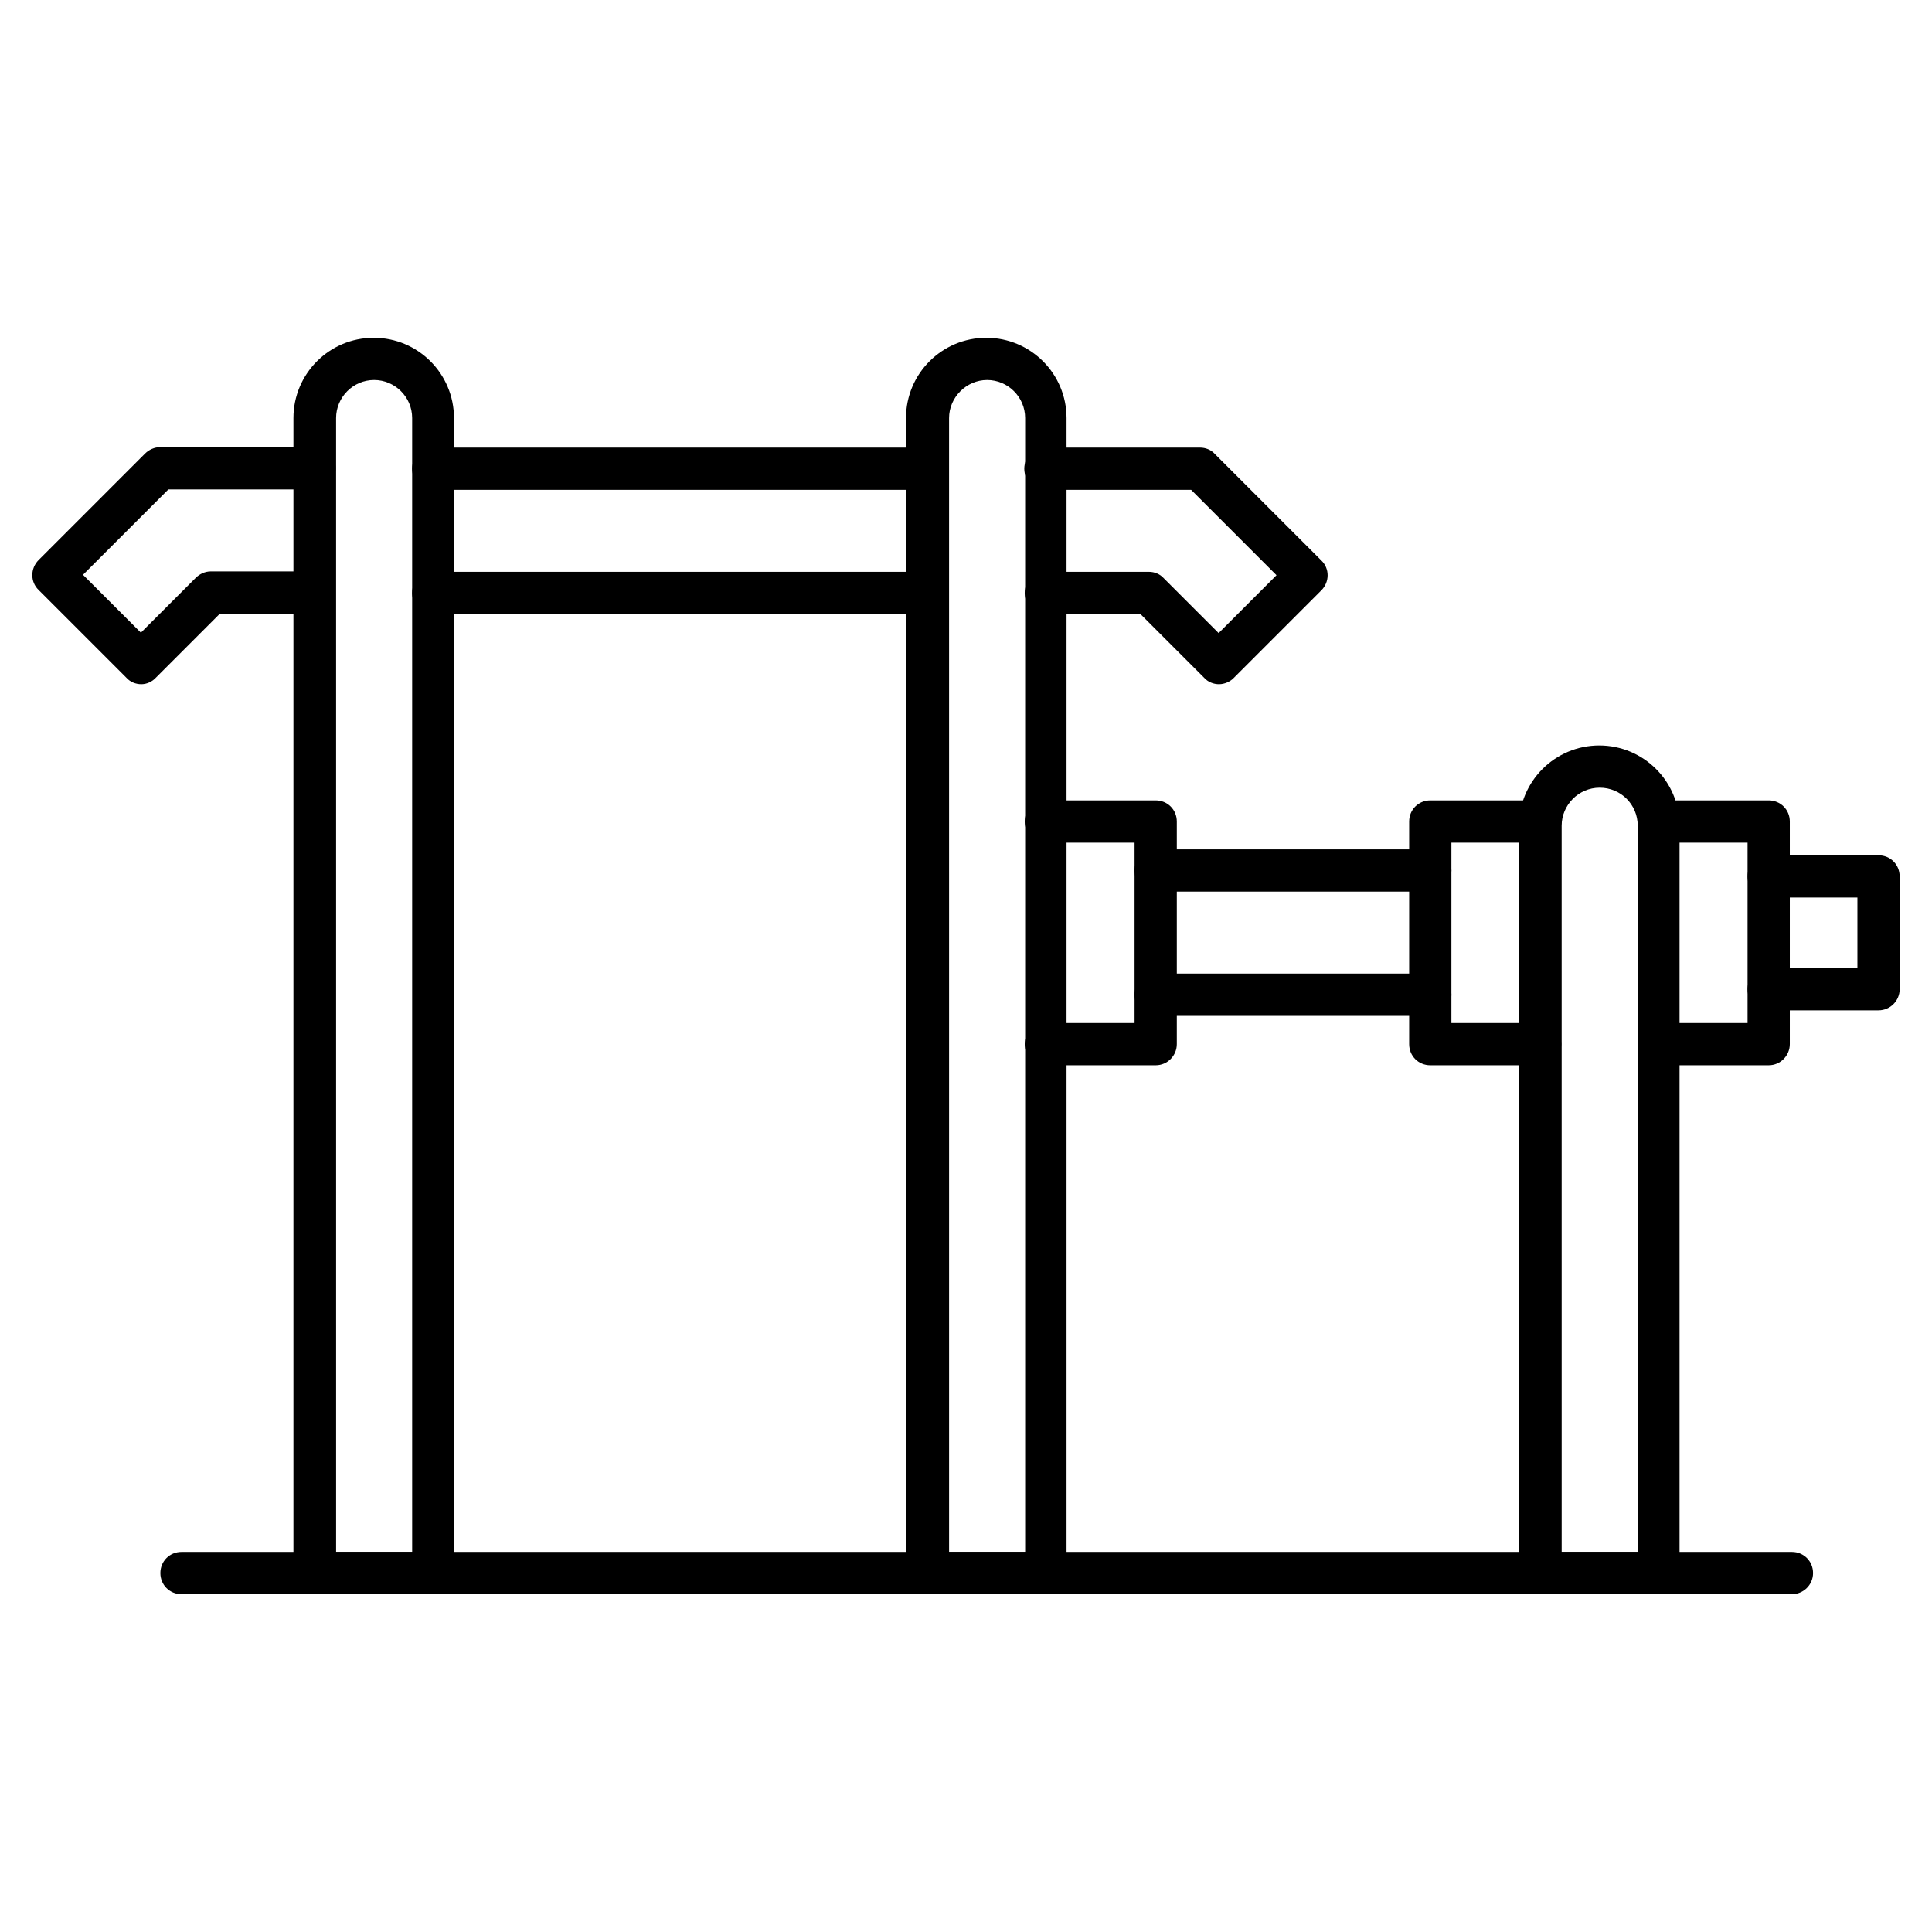 <?xml version="1.0" encoding="UTF-8"?>
<!-- Uploaded to: ICON Repo, www.svgrepo.com, Generator: ICON Repo Mixer Tools -->
<svg fill="#000000" width="800px" height="800px" version="1.1" viewBox="144 144 512 512" xmlns="http://www.w3.org/2000/svg">
 <g>
  <path d="m258.71 566.48h-31.348c-3.137 0-5.598-2.465-5.598-5.598v-306.09c0-11.754 9.516-21.273 21.273-21.273 11.754 0 21.273 9.516 21.273 21.273v306.09c-0.004 3.133-2.465 5.598-5.602 5.598zm-25.75-11.195h20.266v-300.5c0-5.598-4.59-10.078-10.078-10.078-5.598 0-10.078 4.59-10.078 10.078l0.004 300.5z"/>
  <path d="m421.16 566.48h-31.461c-3.137 0-5.598-2.465-5.598-5.598v-306.09c0-11.754 9.516-21.273 21.273-21.273 11.754 0 21.273 9.516 21.273 21.273v306.09c0.109 3.133-2.356 5.598-5.488 5.598zm-25.75-11.195h20.266l-0.004-300.5c0-5.598-4.59-10.078-10.078-10.078-5.484 0-10.078 4.59-10.078 10.078l0.004 300.5z"/>
  <path d="m583.61 566.48h-31.461c-3.137 0-5.598-2.465-5.598-5.598v-198.05c0-11.754 9.516-21.273 21.273-21.273 11.754 0 21.273 9.516 21.273 21.273v198.05c0.109 3.133-2.356 5.598-5.488 5.598zm-25.863-11.195h20.266v-192.46c0-5.598-4.477-10.078-10.078-10.078-5.598 0-10.078 4.59-10.078 10.078l0.004 192.46z"/>
  <path d="m523.04 413.21h-72.773c-3.137 0-5.598-2.465-5.598-5.598 0-3.137 2.465-5.598 5.598-5.598h72.773c3.137 0 5.598 2.465 5.598 5.598 0 3.133-2.461 5.598-5.598 5.598zm0-32.918h-72.773c-3.137 0-5.598-2.465-5.598-5.598 0-3.137 2.465-5.598 5.598-5.598h72.773c3.137 0 5.598 2.465 5.598 5.598 0 3.137-2.461 5.598-5.598 5.598z"/>
  <path d="m450.27 426.31h-29.109c-3.137 0-5.598-2.465-5.598-5.598 0-3.137 2.465-5.598 5.598-5.598h23.512v-47.805h-23.512c-3.137 0-5.598-2.465-5.598-5.598 0-3.137 2.465-5.598 5.598-5.598h29.109c3.137 0 5.598 2.465 5.598 5.598v59c0.004 3.023-2.461 5.598-5.598 5.598z"/>
  <path d="m552.15 426.31h-29.109c-3.137 0-5.598-2.465-5.598-5.598v-59c0-3.137 2.465-5.598 5.598-5.598h29.109c3.137 0 5.598 2.465 5.598 5.598 0 3.137-2.465 5.598-5.598 5.598h-23.512v47.805h23.512c3.137 0 5.598 2.465 5.598 5.598 0 3.023-2.461 5.598-5.598 5.598z"/>
  <path d="m612.72 426.31h-29.109c-3.137 0-5.598-2.465-5.598-5.598 0-3.137 2.465-5.598 5.598-5.598h23.512v-47.805h-23.512c-3.137 0-5.598-2.465-5.598-5.598 0-3.137 2.465-5.598 5.598-5.598h29.109c3.137 0 5.598 2.465 5.598 5.598v59c0 3.023-2.465 5.598-5.598 5.598z"/>
  <path d="m641.83 411.75h-29.109c-3.137 0-5.598-2.465-5.598-5.598 0-3.137 2.465-5.598 5.598-5.598h23.512v-18.695h-23.512c-3.137 0-5.598-2.465-5.598-5.598 0-3.137 2.465-5.598 5.598-5.598h29.109c3.137 0 5.598 2.465 5.598 5.598v29.895c0 3.019-2.465 5.594-5.598 5.594z"/>
  <path d="m467.06 325.32c-1.457 0-2.91-0.559-3.918-1.68l-16.906-16.906h-25.078c-3.137 0-5.598-2.465-5.598-5.598 0-3.137 2.465-5.598 5.598-5.598h27.316c1.457 0 2.91 0.559 3.918 1.68l14.555 14.555 15.34-15.34-22.617-22.617h-38.625c-3.137 0-5.598-2.465-5.598-5.598 0-3.137 2.465-5.598 5.598-5.598h40.977c1.457 0 2.91 0.559 3.918 1.68l28.215 28.215c2.238 2.129 2.238 5.711 0 7.949l-23.289 23.289c-0.895 0.895-2.352 1.566-3.805 1.566zm-285.61 0c-1.457 0-2.91-0.559-3.918-1.68l-23.289-23.289c-2.238-2.129-2.238-5.711 0-7.949l28.215-28.215c1.008-1.008 2.465-1.68 3.918-1.68h40.977c3.137 0 5.598 2.465 5.598 5.598 0 3.137-2.465 5.598-5.598 5.598l-38.738 0.004-22.617 22.617 15.34 15.34 14.555-14.555c1.008-1.008 2.465-1.68 3.918-1.68h27.316c3.137 0 5.598 2.465 5.598 5.598 0 3.137-2.465 5.598-5.598 5.598l-24.852-0.004-16.906 16.906c-1.008 1.121-2.461 1.793-3.918 1.793zm208.35-18.586h-130.99c-3.137 0-5.598-2.465-5.598-5.598 0-3.137 2.465-5.598 5.598-5.598h130.99c3.137 0 5.598 2.465 5.598 5.598 0.004 3.133-2.574 5.598-5.598 5.598zm0-32.918h-130.99c-3.137 0-5.598-2.465-5.598-5.598 0-3.137 2.465-5.598 5.598-5.598h130.99c3.137 0 5.598 2.465 5.598 5.598 0.004 3.023-2.574 5.598-5.598 5.598z"/>
  <path d="m618.88 566.48h-426.78c-3.137 0-5.598-2.465-5.598-5.598 0-3.137 2.465-5.598 5.598-5.598h426.78c3.137 0 5.598 2.465 5.598 5.598 0 3.133-2.574 5.598-5.598 5.598z"/>
 </g>
</svg>